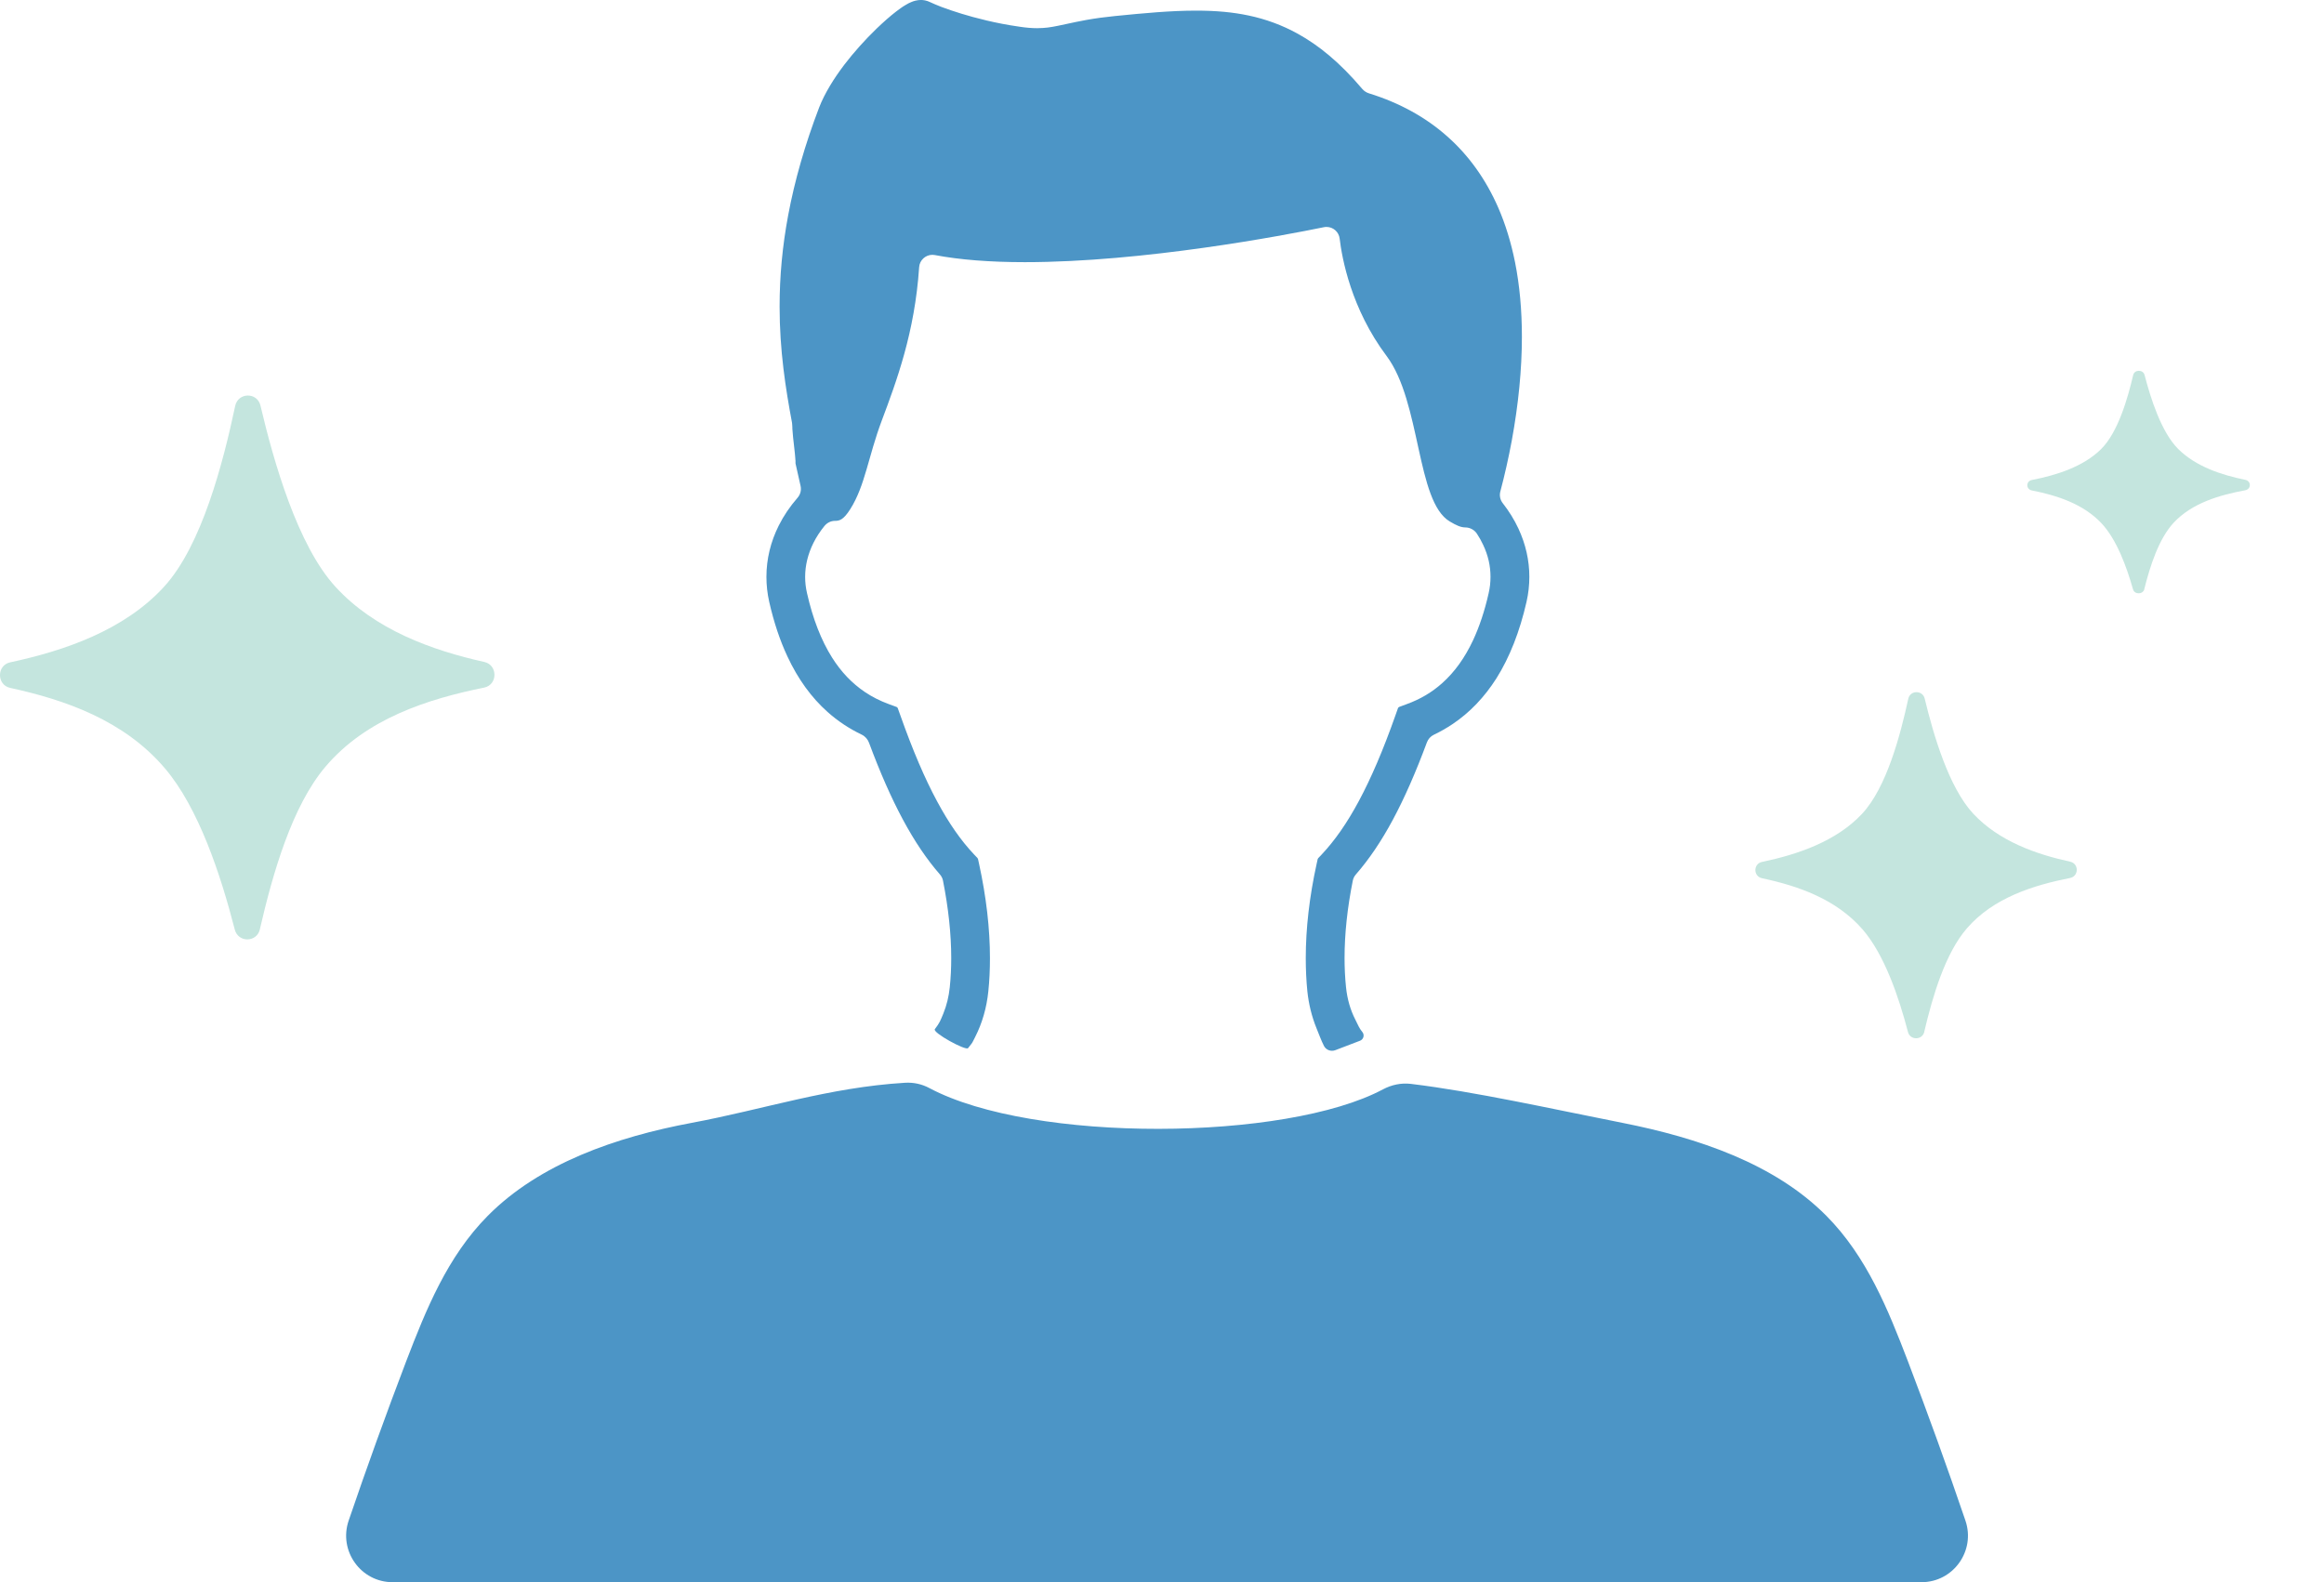 <svg xmlns="http://www.w3.org/2000/svg" width="94" height="64" viewBox="0 0 94 64" fill="none">
  <g clip-path="url(#clip0_15796_74880)">
    <path d="M10.513 37.59C10.39 38.13 9.634 38.14 9.496 37.602C8.92 35.36 8.029 32.68 6.673 31.084C5.019 29.135 2.629 28.309 0.412 27.827C-0.139 27.707 -0.136 26.91 0.412 26.793C2.607 26.324 5.027 25.495 6.634 23.737C8.166 22.065 9.029 18.701 9.513 16.42C9.631 15.867 10.405 15.857 10.535 16.407C11.074 18.689 12.034 22.062 13.569 23.737C15.161 25.475 17.462 26.304 19.589 26.778C20.14 26.901 20.136 27.703 19.582 27.815C17.31 28.275 14.82 29.064 13.167 31.011C11.811 32.607 11.033 35.328 10.511 37.59H10.513Z" fill="#C4E5DE"/>
    <path d="M77.833 41.739C77.753 42.083 77.261 42.089 77.173 41.747C76.799 40.32 76.219 38.615 75.338 37.598C74.261 36.359 72.708 35.832 71.268 35.526C70.911 35.45 70.911 34.942 71.268 34.867C72.695 34.568 74.267 34.041 75.313 32.923C76.309 31.86 76.87 29.719 77.185 28.267C77.261 27.915 77.765 27.91 77.849 28.259C78.2 29.712 78.822 31.858 79.82 32.923C80.856 34.028 82.352 34.557 83.733 34.857C84.092 34.935 84.088 35.445 83.727 35.517C82.251 35.809 80.632 36.312 79.558 37.551C78.677 38.567 78.171 40.298 77.831 41.737L77.833 41.739Z" fill="#C4E5DE"/>
    <path d="M86.733 23.833C86.678 24.053 86.336 24.057 86.275 23.839C86.015 22.921 85.614 21.826 85.004 21.172C84.258 20.376 83.183 20.037 82.185 19.84C81.937 19.791 81.939 19.465 82.185 19.416C83.172 19.224 84.261 18.884 84.985 18.166C85.673 17.483 86.063 16.106 86.282 15.172C86.334 14.945 86.683 14.941 86.742 15.168C86.986 16.102 87.416 17.48 88.106 18.166C88.822 18.876 89.858 19.215 90.815 19.41C91.064 19.46 91.061 19.787 90.811 19.833C89.788 20.022 88.669 20.344 87.924 21.14C87.314 21.794 86.963 22.907 86.73 23.833H86.733Z" fill="#C4E5DE"/>
    <path d="M54.008 42.482C53.833 42.549 53.634 42.474 53.55 42.308C53.447 42.107 53.344 41.826 53.247 41.589C53.058 41.123 52.934 40.62 52.879 40.097C52.837 39.674 52.815 39.224 52.815 38.758C52.815 37.56 52.962 36.277 53.255 34.943L53.297 34.752L53.318 34.714L53.452 34.574C53.994 33.998 54.485 33.292 54.957 32.413C55.461 31.475 55.945 30.344 56.435 28.957L56.545 28.646C56.554 28.624 56.572 28.605 56.594 28.597L56.905 28.481C57.45 28.283 57.919 28.005 58.336 27.632C58.839 27.181 59.247 26.613 59.584 25.895C59.843 25.338 60.054 24.7 60.212 23.997C60.263 23.778 60.287 23.561 60.287 23.335C60.287 22.89 60.191 22.468 59.992 22.045C59.922 21.893 59.836 21.739 59.739 21.591C59.636 21.434 59.46 21.338 59.272 21.336C59.083 21.333 58.919 21.26 58.639 21.094C57.28 20.29 57.481 16.262 56.083 14.399C54.65 12.489 54.279 10.443 54.186 9.653C54.154 9.383 53.926 9.18 53.654 9.18C53.618 9.18 53.581 9.183 53.546 9.191C51.926 9.523 46.264 10.605 41.452 10.605C40.036 10.605 38.812 10.508 37.814 10.318C37.781 10.312 37.747 10.308 37.713 10.308C37.431 10.308 37.195 10.528 37.177 10.809C37.001 13.45 36.259 15.431 35.662 17.022C35.114 18.486 34.993 19.639 34.395 20.59C34.111 21.042 33.946 21.069 33.768 21.07C33.603 21.07 33.45 21.151 33.345 21.279C33.168 21.497 33.019 21.727 32.901 21.962C32.679 22.41 32.566 22.873 32.566 23.336C32.566 23.561 32.591 23.777 32.643 23.999C32.875 25.028 33.216 25.905 33.658 26.605C34.025 27.185 34.459 27.639 34.983 27.994C35.278 28.192 35.595 28.352 35.954 28.484L36.263 28.597C36.285 28.605 36.304 28.623 36.312 28.646L36.424 28.957C36.922 30.363 37.406 31.493 37.9 32.41C38.376 33.297 38.867 34.003 39.403 34.569L39.538 34.711L39.558 34.75L39.6 34.941C39.892 36.278 40.041 37.564 40.041 38.761C40.041 39.226 40.02 39.675 39.976 40.098C39.907 40.769 39.727 41.392 39.442 41.95C39.293 42.242 39.365 42.131 39.155 42.399C39.065 42.514 37.706 41.77 37.812 41.632C38.01 41.373 38.041 41.279 38.158 40.995C38.292 40.662 38.376 40.316 38.416 39.935C38.456 39.55 38.475 39.155 38.475 38.761C38.475 37.791 38.362 36.736 38.141 35.62C38.123 35.531 38.081 35.447 38.02 35.376C37.483 34.76 36.992 34.033 36.519 33.152C36.049 32.277 35.602 31.262 35.151 30.049C35.098 29.905 34.994 29.785 34.855 29.718C34.345 29.474 33.881 29.165 33.474 28.801C32.818 28.218 32.273 27.464 31.852 26.56C31.548 25.914 31.299 25.168 31.112 24.342C31.037 24.009 31 23.669 31 23.335C31 22.621 31.167 21.922 31.499 21.26C31.695 20.867 31.951 20.489 32.26 20.134C32.373 20.004 32.419 19.828 32.382 19.661L32.176 18.744V18.632L32.172 18.605C32.172 18.584 32.171 18.56 32.167 18.533C32.163 18.483 32.158 18.422 32.152 18.357L32.147 18.309L32.124 18.099C32.11 17.978 32.095 17.851 32.082 17.724L32.078 17.683C32.068 17.567 32.058 17.452 32.049 17.342V17.29C32.047 17.261 32.046 17.233 32.044 17.204C32.044 17.171 32.042 17.137 32.036 17.105C31.774 15.71 31.533 14.174 31.533 12.401C31.533 11.168 31.646 9.962 31.878 8.716C32.14 7.307 32.563 5.836 33.133 4.346C33.246 4.056 33.393 3.766 33.577 3.459C33.737 3.191 33.925 2.916 34.152 2.616C34.529 2.123 34.978 1.621 35.45 1.163C35.738 0.887 36.005 0.652 36.244 0.468C36.372 0.371 36.501 0.275 36.632 0.2C36.713 0.15 36.78 0.115 36.857 0.084C36.91 0.061 36.955 0.046 37.011 0.031C37.074 0.016 37.145 0 37.251 0C37.291 0 37.35 0.001 37.415 0.016C37.492 0.032 37.56 0.056 37.626 0.089C37.662 0.107 37.725 0.135 37.806 0.169C37.877 0.201 37.974 0.239 38.083 0.282C38.346 0.38 38.619 0.471 38.896 0.556C39.428 0.719 40.266 0.943 41.228 1.079C41.497 1.12 41.735 1.14 41.952 1.14C42.117 1.14 42.256 1.127 42.37 1.115C42.496 1.1 42.628 1.077 42.798 1.042C42.904 1.021 43.024 0.995 43.155 0.966C43.382 0.917 43.639 0.861 43.945 0.806C44.323 0.739 44.698 0.688 45.087 0.65C46.287 0.53 47.361 0.43 48.376 0.43C49.188 0.43 49.861 0.492 50.496 0.626C51.2 0.773 51.87 1.021 52.49 1.364C52.921 1.602 53.345 1.894 53.748 2.233C54.199 2.61 54.653 3.069 55.099 3.596C55.171 3.68 55.265 3.743 55.372 3.776C56.601 4.156 57.665 4.742 58.536 5.516C59.407 6.285 60.101 7.256 60.601 8.402C60.893 9.073 61.121 9.816 61.28 10.61C61.465 11.536 61.557 12.55 61.557 13.621C61.557 14.932 61.419 16.351 61.145 17.839C61.014 18.539 60.859 19.227 60.684 19.885C60.641 20.047 60.678 20.223 60.784 20.357C61.037 20.68 61.25 21.024 61.417 21.383C61.709 22.011 61.858 22.665 61.858 23.333C61.858 23.669 61.821 24.009 61.745 24.342C61.471 25.549 61.06 26.592 60.526 27.441C60.043 28.202 59.447 28.826 58.752 29.291C58.509 29.454 58.252 29.6 57.992 29.724C57.861 29.786 57.763 29.9 57.713 30.035C57.259 31.257 56.81 32.278 56.341 33.154C55.871 34.029 55.38 34.757 54.839 35.376C54.778 35.446 54.736 35.53 54.718 35.62C54.496 36.727 54.384 37.781 54.384 38.757C54.384 39.152 54.403 39.547 54.443 39.934C54.494 40.419 54.617 40.847 54.818 41.243C54.944 41.497 54.978 41.594 55.103 41.746C55.201 41.865 55.153 42.045 55.009 42.1L54.01 42.482H54.008Z" fill="#4C95C6"/>
    <path d="M77.718 64.003C79.007 64.003 79.913 62.734 79.497 61.512C78.762 59.35 77.983 57.2 77.169 55.062C76.371 52.98 75.505 50.829 73.873 49.183C71.775 47.067 68.678 46.026 65.615 45.42C62.787 44.862 59.675 44.161 57.065 43.845C56.674 43.798 56.282 43.883 55.935 44.068C52.012 46.161 41.783 46.25 37.589 44.014C37.287 43.852 36.946 43.779 36.605 43.8C33.523 43.986 30.872 44.882 27.986 45.42C24.922 45.992 21.825 47.066 19.728 49.183C18.096 50.829 17.23 52.98 16.431 55.062C15.616 57.2 14.839 59.35 14.102 61.512C13.687 62.734 14.592 64.003 15.882 64.003H77.718Z" fill="#4C95C6"/>
  </g>
  <defs>
    <clipPath id="clip0_15796_74880">
      <rect width="94" height="64" fill="white"/>
    </clipPath>
  </defs>
</svg>